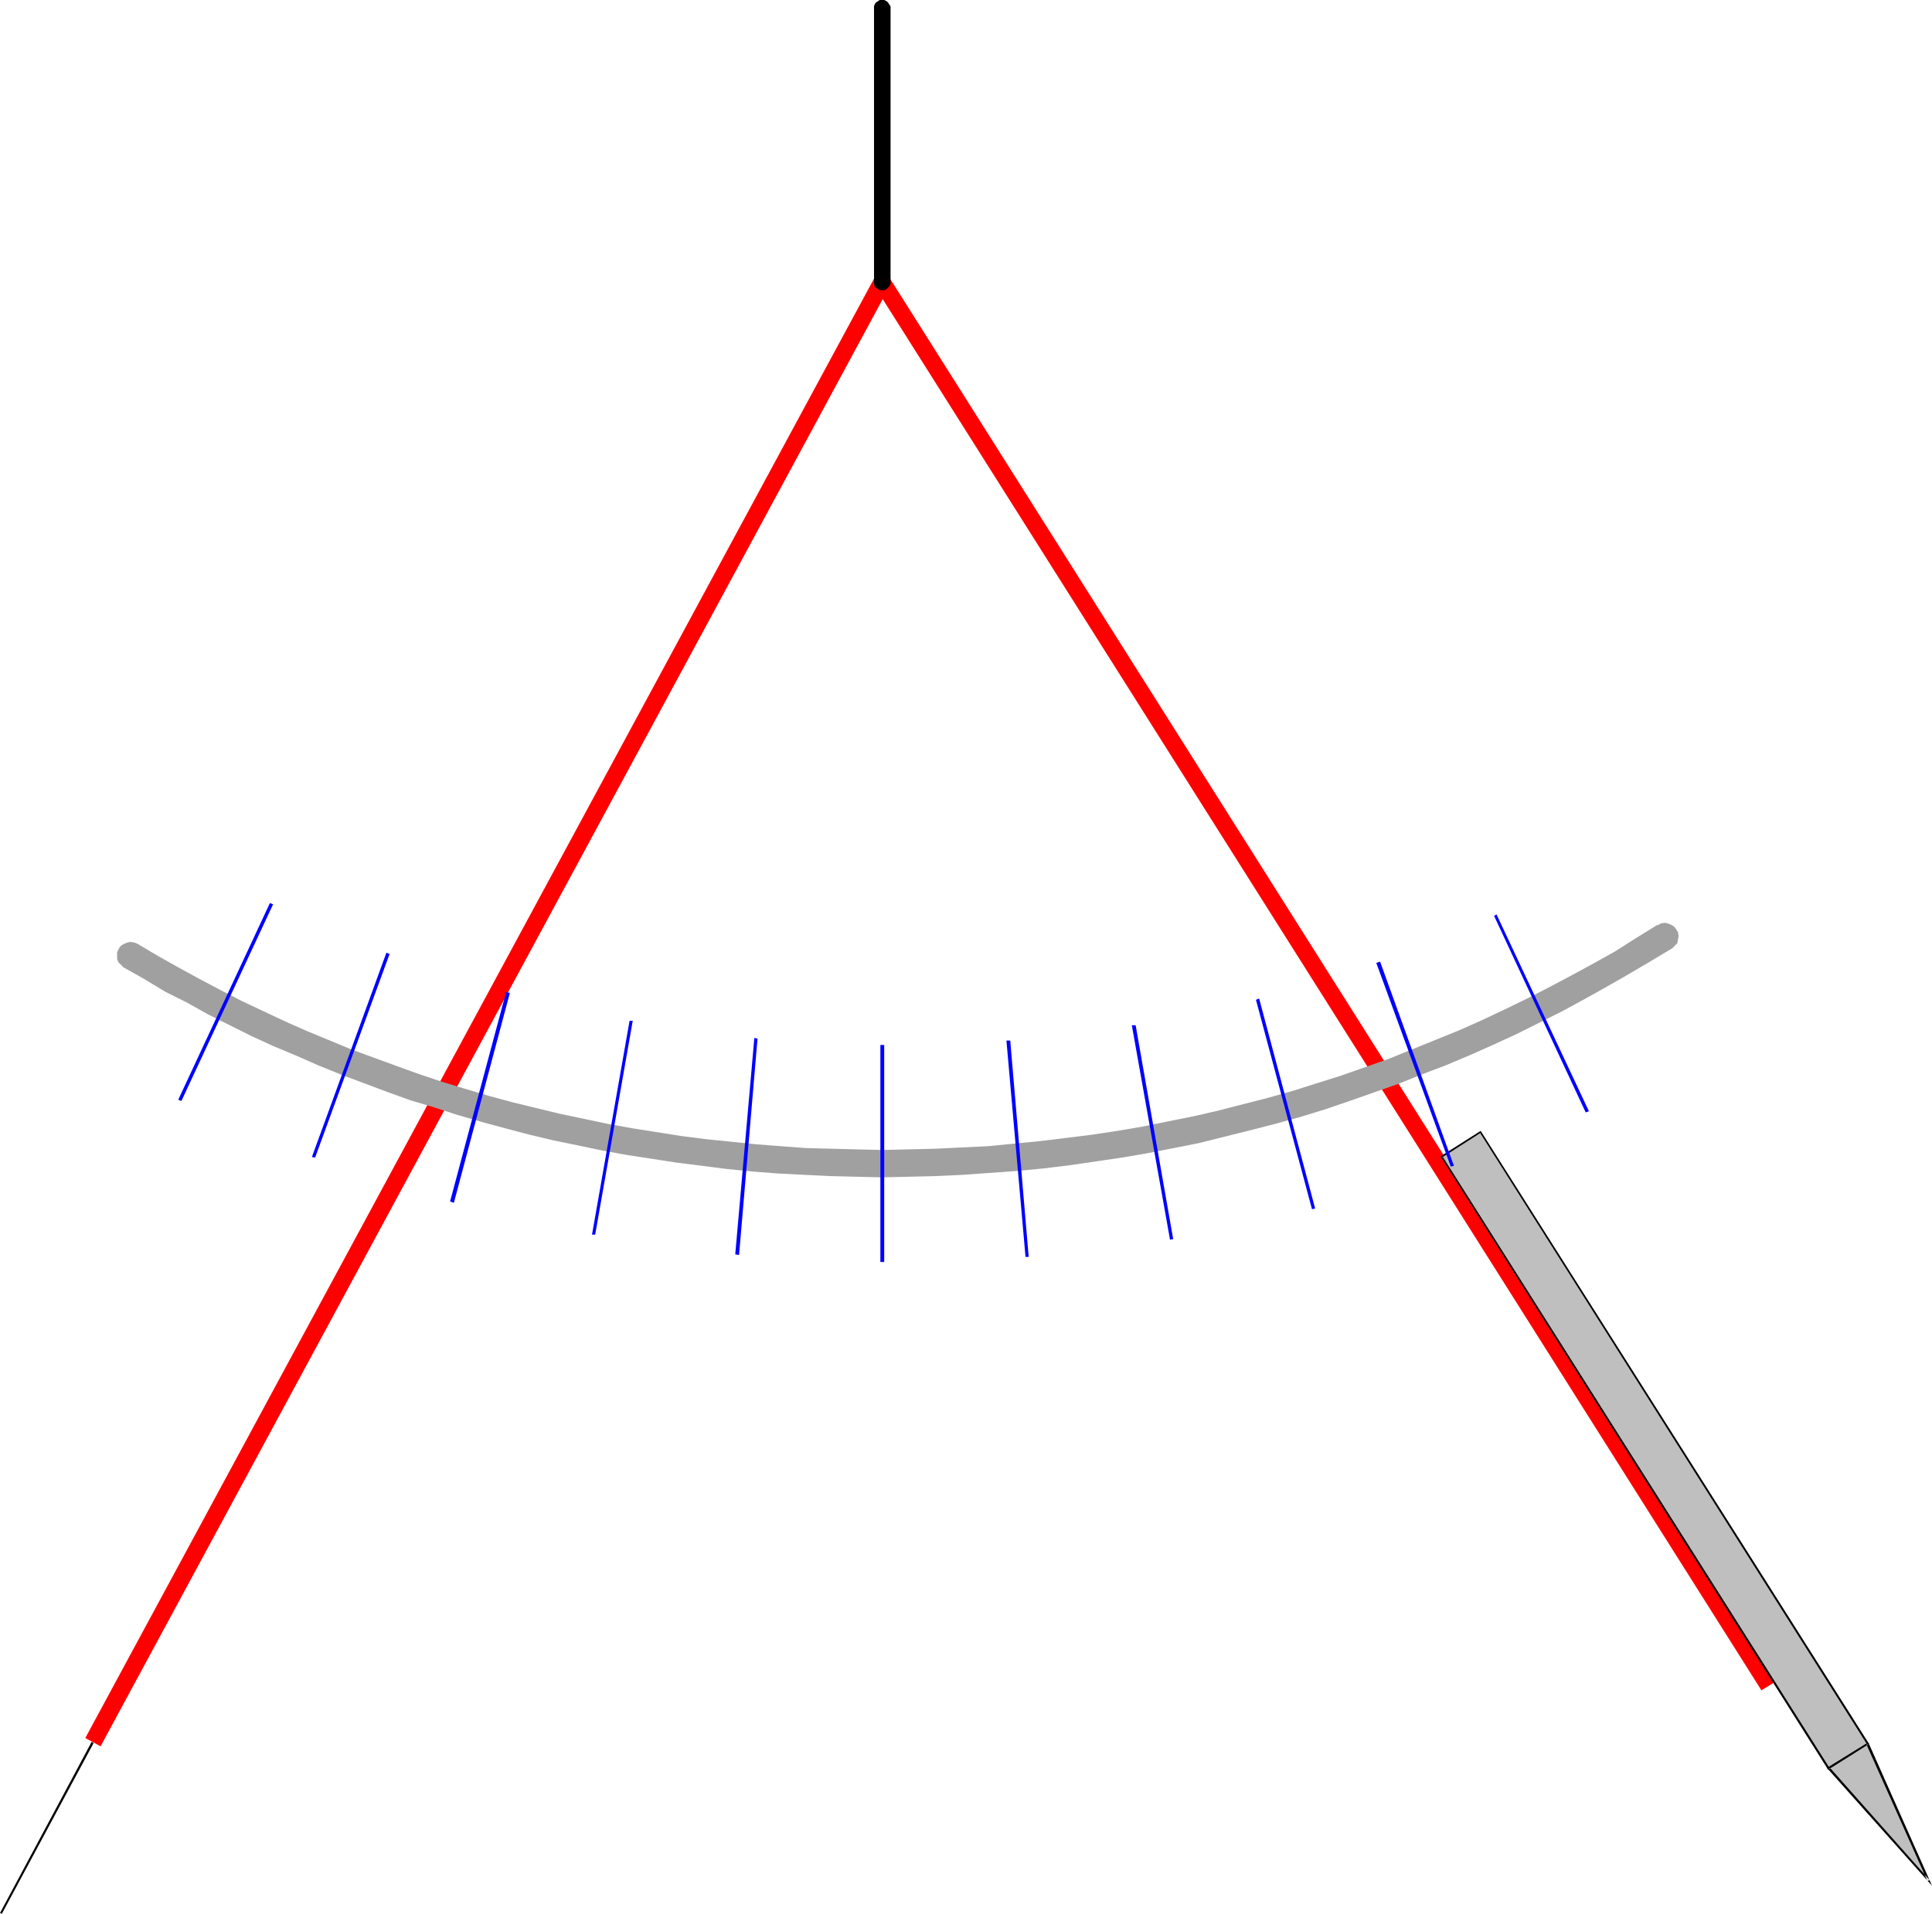 <?xml version="1.0" encoding="UTF-8" standalone="no"?>
<svg
   version="1.0"
   width="129.766mm"
   height="128.55mm"
   id="svg21"
   sodipodi:docname="Compass 5.wmf"
   xmlns:inkscape="http://www.inkscape.org/namespaces/inkscape"
   xmlns:sodipodi="http://sodipodi.sourceforge.net/DTD/sodipodi-0.dtd"
   xmlns="http://www.w3.org/2000/svg"
   xmlns:svg="http://www.w3.org/2000/svg">
  <sodipodi:namedview
     id="namedview21"
     pagecolor="#ffffff"
     bordercolor="#000000"
     borderopacity="0.25"
     inkscape:showpageshadow="2"
     inkscape:pageopacity="0.0"
     inkscape:pagecheckerboard="0"
     inkscape:deskcolor="#d1d1d1"
     inkscape:document-units="mm" />
  <defs
     id="defs1">
    <pattern
       id="WMFhbasepattern"
       patternUnits="userSpaceOnUse"
       width="6"
       height="6"
       x="0"
       y="0" />
  </defs>
  <path
     style="fill:#ff0000;fill-opacity:1;fill-rule:evenodd;stroke:none"
     d="M 222.038,70.447 21.654,441.263 25.533,443.364 225.917,72.548 Z"
     id="path1" />
  <path
     style="fill:#ff0000;fill-opacity:1;fill-rule:evenodd;stroke:none"
     d="m 222.038,72.709 225.109,356.436 3.717,-2.262 L 225.755,70.447 Z"
     id="path2" />
  <path
     style="fill:#bfbfbf;fill-opacity:1;fill-rule:evenodd;stroke:none"
     d="m 474.134,442.717 -98.253,-155.274 -9.858,6.301 98.253,155.274 z"
     id="path3" />
  <path
     style="fill:#000000;fill-opacity:1;fill-rule:evenodd;stroke:none"
     d="m 474.457,442.717 -98.576,-155.597 -10.181,6.463 98.414,155.759 10.342,-6.625 -0.485,-0.162 -9.858,6.14 0.323,0.162 -98.253,-155.274 -0.162,0.323 9.858,-6.301 h -0.162 l 98.253,155.274 v -0.323 z"
     id="path4" />
  <path
     style="fill:#bfbfbf;fill-opacity:1;fill-rule:evenodd;stroke:none"
     d="m 474.134,442.717 15.514,34.739 -25.371,-28.437 z"
     id="path5" />
  <path
     style="fill:#000000;fill-opacity:1;fill-rule:evenodd;stroke:none"
     d="m 474.295,442.879 h -0.485 l 15.514,34.739 0.485,-0.323 -25.371,-28.599 -0.162,0.485 10.019,-6.301 v -0.485 l -10.504,6.463 26.664,29.892 -16.16,-36.355 z"
     id="path6" />
  <path
     style="fill:#000000;fill-opacity:1;fill-rule:evenodd;stroke:none"
     d="M 226.078,2.1 V 1.616 L 225.755,1.131 225.432,0.646 225.109,0.323 224.462,0 h -0.485 -0.646 l -0.485,0.323 -0.485,0.323 -0.323,0.485 -0.162,0.485 v 0.485 69.478 0.485 l 0.162,0.646 0.323,0.323 0.485,0.323 0.485,0.323 h 0.646 0.485 l 0.646,-0.323 0.323,-0.323 0.323,-0.323 0.323,-0.646 v -0.485 z"
     id="path7" />
  <path
     style="fill:#000000;fill-opacity:1;fill-rule:evenodd;stroke:none"
     d="M 0.485,485.858 23.755,442.556 23.27,442.233 0,485.697 Z"
     id="path8" />
  <path
     style="fill:#a0a0a0;fill-opacity:1;fill-rule:evenodd;stroke:none"
     d="m 424.523,240.748 0.646,-0.646 0.646,-0.646 0.162,-0.969 0.162,-0.808 -0.162,-0.969 -0.485,-0.808 -0.485,-0.646 -0.808,-0.485 -0.808,-0.323 -0.808,-0.162 -0.97,0.162 -0.808,0.485 v -0.162 l -5.494,3.393 -5.333,3.393 -5.494,3.07 -5.656,3.07 -5.494,2.908 -5.656,2.908 -5.656,2.747 -5.818,2.747 -5.818,2.585 -5.979,2.424 -5.979,2.424 -5.979,2.424 -11.958,4.201 -6.141,1.939 -6.141,1.939 -6.302,1.777 -6.302,1.616 -6.302,1.616 -6.302,1.454 -6.464,1.293 -6.302,1.293 -6.626,1.131 -6.464,0.969 -6.464,0.808 -6.626,0.808 -6.626,0.646 -6.626,0.646 -6.626,0.323 -6.787,0.323 -6.787,0.162 -6.626,0.162 v 0 l -0.808,0.162 -0.97,0.323 -0.646,0.485 -0.485,0.808 -0.485,0.808 v 0.969 0.808 l 0.485,0.808 0.485,0.808 0.646,0.485 0.97,0.323 0.808,0.162 v 0 l 6.787,-0.162 6.949,-0.162 6.787,-0.323 6.787,-0.485 6.787,-0.485 6.787,-0.646 6.626,-0.808 6.626,-0.969 6.626,-0.969 6.626,-1.131 6.626,-1.293 6.464,-1.293 6.464,-1.616 6.464,-1.616 6.302,-1.616 6.464,-1.777 6.302,-1.939 6.141,-2.1 12.443,-4.363 5.979,-2.424 5.979,-2.262 6.141,-2.585 5.818,-2.585 5.979,-2.747 5.818,-2.908 5.818,-2.908 5.656,-3.07 5.494,-3.07 5.656,-3.232 5.494,-3.232 z"
     id="path9" />
  <path
     style="fill:#a0a0a0;fill-opacity:1;fill-rule:evenodd;stroke:none"
     d="m 223.977,298.915 0.808,-0.162 0.97,-0.323 0.646,-0.485 0.485,-0.808 0.485,-0.808 v -0.808 -0.969 l -0.485,-0.808 -0.485,-0.808 -0.646,-0.485 -0.97,-0.323 -0.808,-0.162 v 0 l -6.626,-0.162 -6.464,-0.162 -6.302,-0.162 -6.464,-0.485 -6.302,-0.485 -6.302,-0.646 -6.302,-0.646 -6.302,-0.808 -6.141,-0.969 -6.141,-0.969 -6.302,-1.131 -6.141,-1.293 -6.141,-1.293 -5.979,-1.454 -5.979,-1.454 -5.979,-1.616 -5.979,-1.777 -5.818,-1.777 -5.818,-1.939 -5.818,-2.1 -11.474,-4.201 -11.312,-4.686 -5.494,-2.424 -5.494,-2.585 -5.494,-2.585 -5.333,-2.747 -5.494,-2.908 -5.333,-2.908 -5.171,-2.908 -5.171,-3.07 v 0 l -0.808,-0.323 -0.97,-0.162 -0.808,0.162 -0.808,0.323 -0.808,0.485 -0.485,0.646 -0.485,0.969 v 0.808 0.969 l 0.323,0.808 0.646,0.646 0.646,0.646 v 0 l 5.171,2.908 5.333,3.232 5.494,2.747 5.494,3.07 5.494,2.747 5.494,2.747 5.656,2.585 5.818,2.424 5.494,2.424 5.979,2.424 11.635,4.363 5.818,2.1 5.979,1.777 5.979,1.939 6.141,1.777 5.979,1.616 6.141,1.616 6.141,1.454 6.302,1.293 6.141,1.293 6.302,1.131 6.302,0.969 6.302,0.969 6.464,0.808 6.302,0.808 6.626,0.646 6.302,0.485 6.464,0.323 6.626,0.323 6.464,0.162 z"
     id="path10" />
  <path
     style="fill:#0000ff;fill-opacity:1;fill-rule:evenodd;stroke:none"
     d="m 223.493,265.307 v 55.097 h 0.97 v -55.097 z"
     id="path11" />
  <path
     style="fill:#0000ff;fill-opacity:1;fill-rule:evenodd;stroke:none"
     d="m 255.489,264.176 4.848,54.936 h 0.808 l -4.686,-54.936 z"
     id="path12" />
  <path
     style="fill:#0000ff;fill-opacity:1;fill-rule:evenodd;stroke:none"
     d="m 287.324,260.298 9.696,54.451 0.808,-0.162 -9.534,-54.289 z"
     id="path13" />
  <path
     style="fill:#0000ff;fill-opacity:1;fill-rule:evenodd;stroke:none"
     d="m 318.836,253.835 14.221,53.158 0.808,-0.162 -14.221,-53.32 z"
     id="path14" />
  <path
     style="fill:#0000ff;fill-opacity:1;fill-rule:evenodd;stroke:none"
     d="m 349.379,244.464 18.907,51.704 0.808,-0.162 -18.746,-51.866 z"
     id="path15" />
  <path
     style="fill:#0000ff;fill-opacity:1;fill-rule:evenodd;stroke:none"
     d="m 379.275,232.507 23.27,49.927 0.808,-0.323 -23.432,-49.927 z"
     id="path16" />
  <path
     style="fill:#0000ff;fill-opacity:1;fill-rule:evenodd;stroke:none"
     d="m 191.496,263.53 -4.848,54.936 0.97,0.162 4.686,-54.936 z"
     id="path17" />
  <path
     style="fill:#0000ff;fill-opacity:1;fill-rule:evenodd;stroke:none"
     d="m 159.822,259.167 -9.534,54.289 h 0.808 l 9.534,-54.289 z"
     id="path18" />
  <path
     style="fill:#0000ff;fill-opacity:1;fill-rule:evenodd;stroke:none"
     d="m 128.472,251.897 -14.221,53.158 0.97,0.323 14.221,-53.32 z"
     id="path19" />
  <path
     style="fill:#0000ff;fill-opacity:1;fill-rule:evenodd;stroke:none"
     d="m 98.091,241.879 -18.907,51.866 0.808,0.162 18.907,-51.704 z"
     id="path20" />
  <path
     style="fill:#0000ff;fill-opacity:1;fill-rule:evenodd;stroke:none"
     d="m 68.518,229.276 -23.27,49.927 0.808,0.323 23.27,-49.927 z"
     id="path21" />
</svg>
